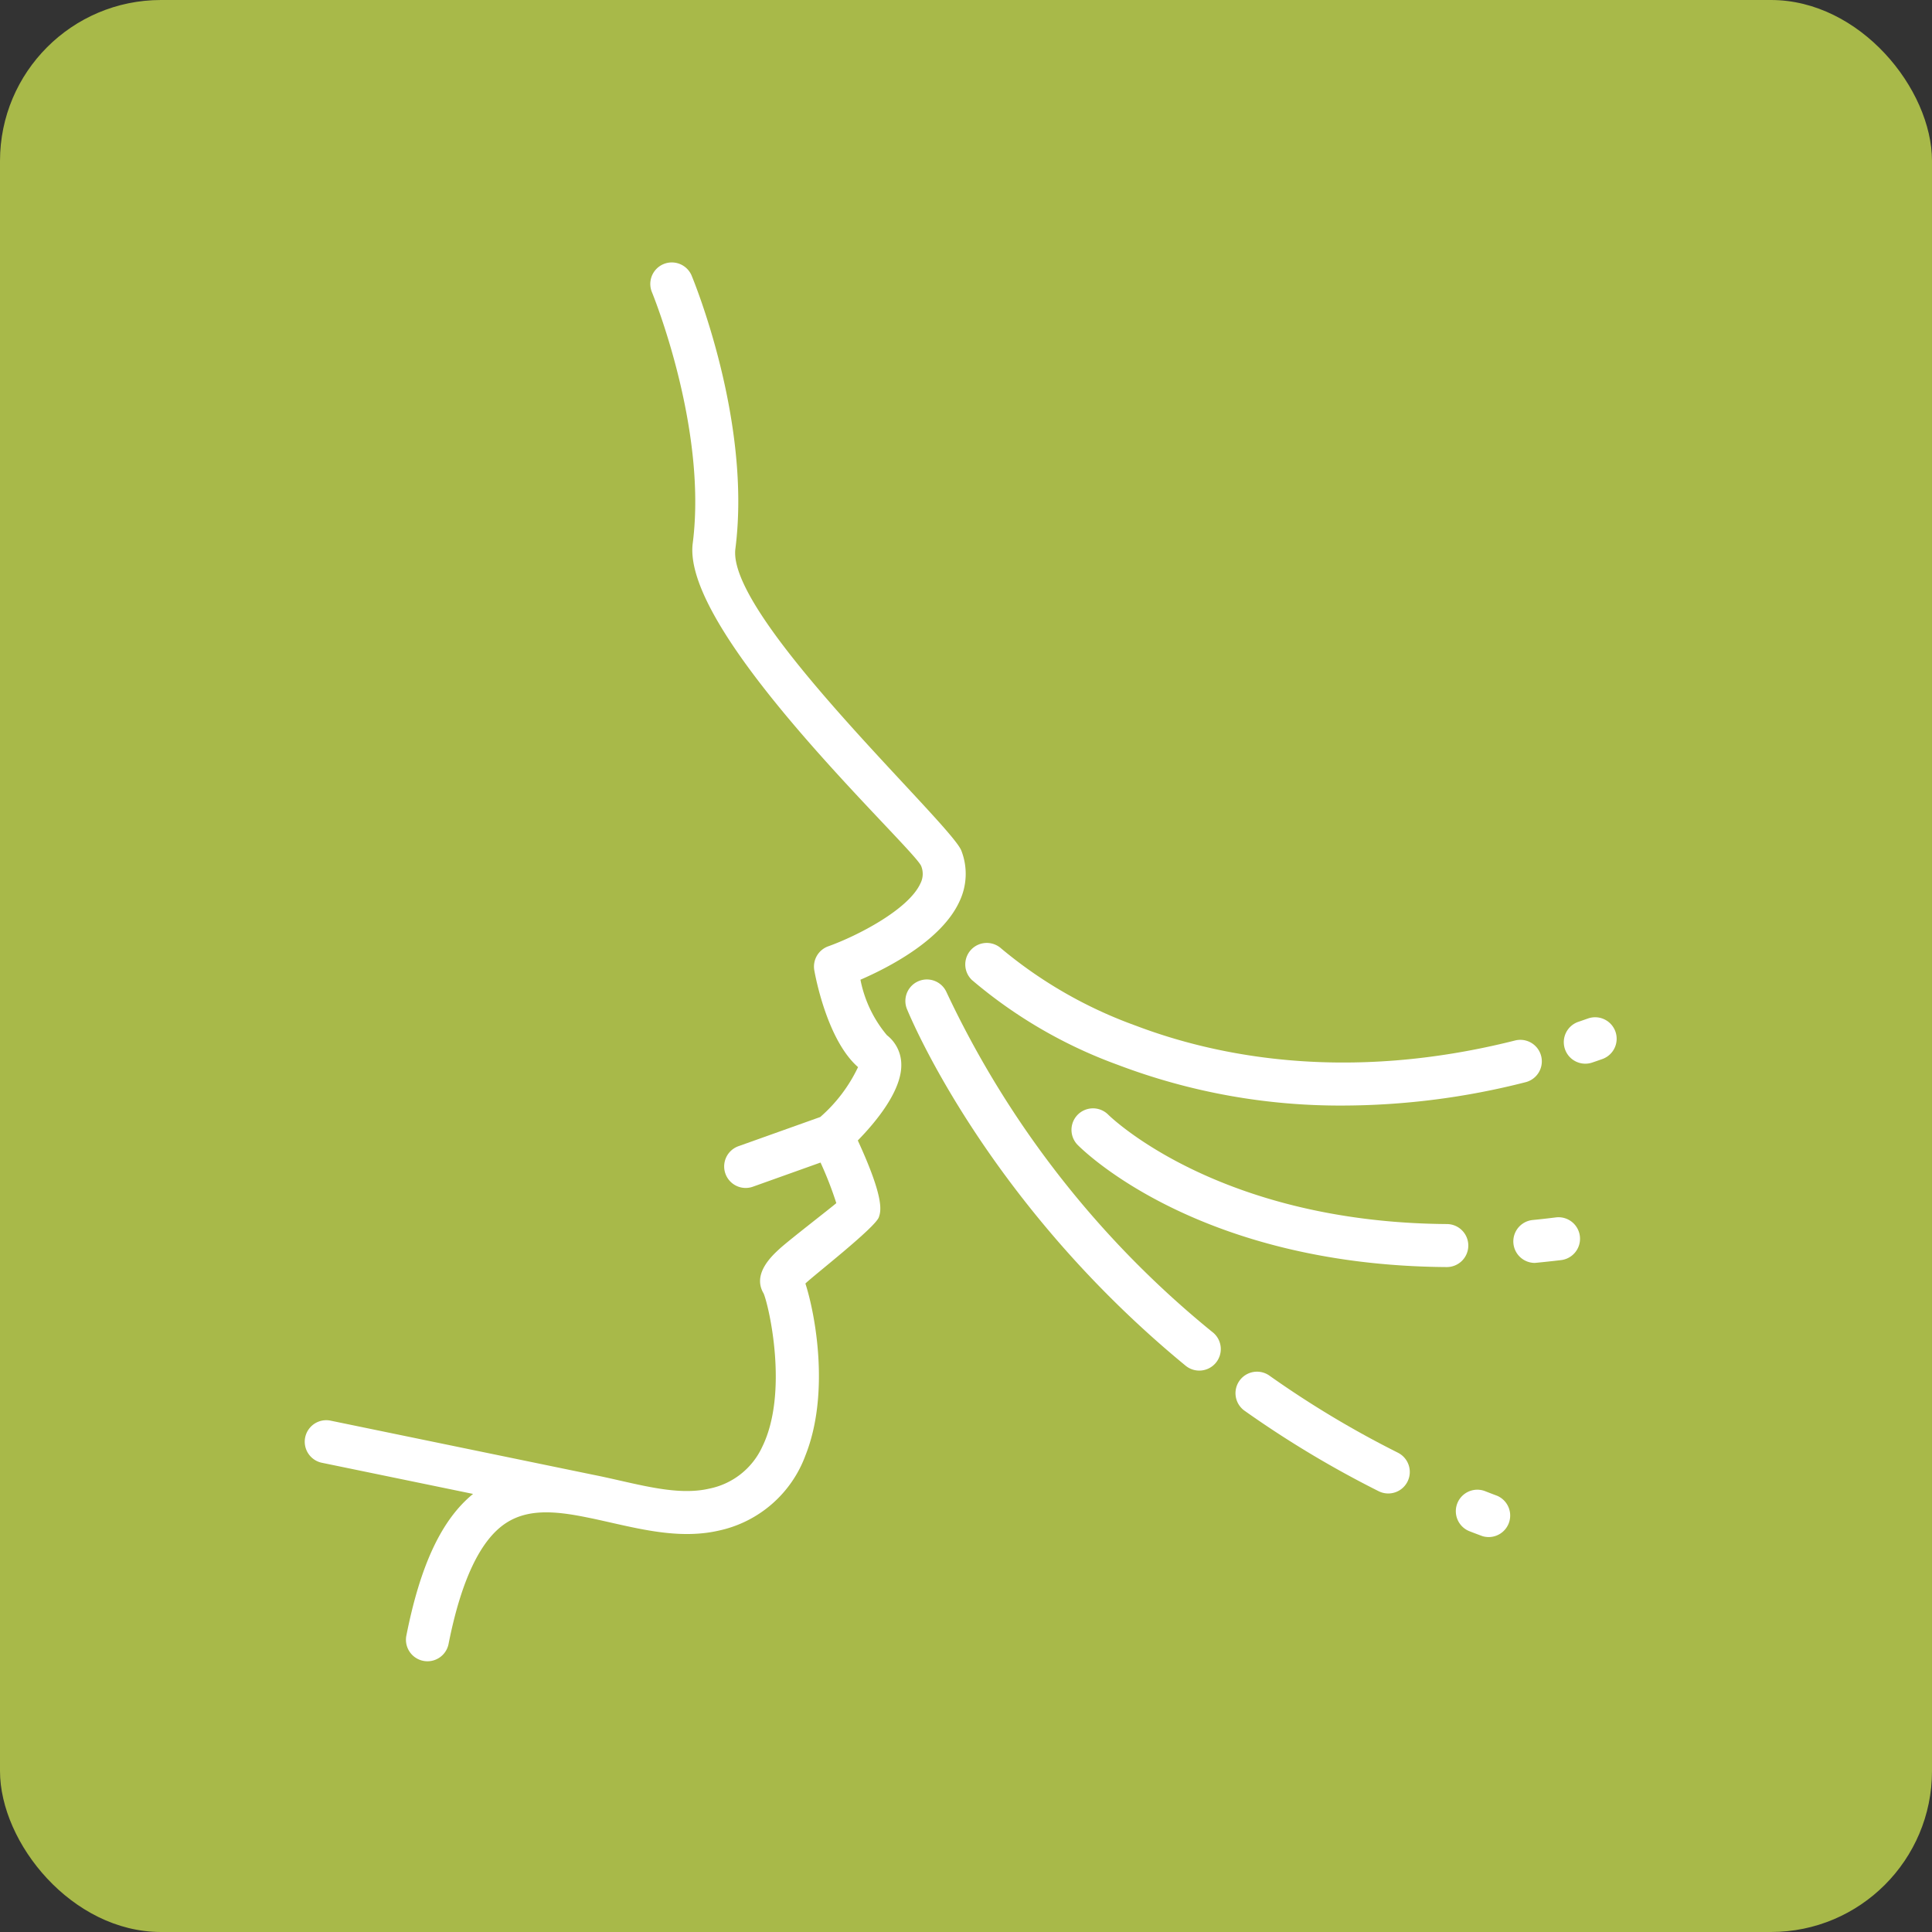 <svg xmlns="http://www.w3.org/2000/svg" width="120" height="120" viewBox="0 0 120 120">
  <rect x="0" y="0" width="120" height="120" fill="#333333" stroke="none"/>
  <g id="AtemPhysio" transform="translate(-96 -3840)">
    <rect id="Rechteck_255" data-name="Rechteck 255" width="120" height="120" rx="10" transform="translate(96 3840)" fill="#a8b949"/>
    <g id="Gruppe_345" data-name="Gruppe 345" transform="translate(-75.298 3670.548)">
      <path id="Pfad_420" data-name="Pfad 420" d="M226.385,233.749a7.628,7.628,0,0,1-1.643-3.445c1.767-.766,5.048-2.459,6.149-4.86a3.978,3.978,0,0,0,.118-3.157c-.65-1.681-14.581-14.489-14.035-18.75,1.013-7.908-2.576-16.627-2.729-16.994a1.336,1.336,0,0,0-2.465,1.029c.035.084,3.466,8.438,2.545,15.626-.722,5.632,13.767,18.953,14.192,20.052a1.294,1.294,0,0,1-.053,1.079c-.739,1.614-3.9,3.248-5.721,3.9a1.337,1.337,0,0,0-.867,1.492c.08.45.821,4.359,2.717,6.011a9.517,9.517,0,0,1-2.348,3.1l-5.082,1.813a1.335,1.335,0,1,0,.9,2.515l4.2-1.5a22.516,22.516,0,0,1,.98,2.52c-.354.309-2.939,2.3-3.524,2.837-.474.434-1.715,1.571-.99,2.775.346.823,1.558,6.188-.091,9.534a4.621,4.621,0,0,1-3.283,2.587c-1.651.384-3.547-.045-5.552-.5-.557-.126-1.117-.253-1.679-.364l-16.329-3.365a1.336,1.336,0,0,0-.539,2.616l9.425,1.942c-1.953,1.593-3.28,4.424-4.147,8.819a1.336,1.336,0,0,0,2.621.518c.782-3.963,1.986-6.5,3.58-7.533,1.342-.873,3-.748,4.889-.372l.494.1c.357.077.721.158,1.094.243,2.211.5,4.5,1.02,6.748.5a7.388,7.388,0,0,0,5.371-4.68c1.509-3.809.626-8.7-.008-10.663.486-.479,4.348-3.479,4.564-4.125.123-.37.37-1.111-1.309-4.761,1.1-1.126,2.765-3.107,2.7-4.771A2.318,2.318,0,0,0,226.385,233.749Zm-5.4,14.636a1.166,1.166,0,0,1,.114.22A1.707,1.707,0,0,0,220.989,248.385Z" fill="#fff"/>
      <path id="Pfad_421" data-name="Pfad 421" d="M319.913,262.464a1.337,1.337,0,0,0-1.7-.819q-.288.1-.575.2a1.336,1.336,0,1,0,.855,2.531c.2-.067.4-.137.6-.208A1.336,1.336,0,0,0,319.913,262.464Z" transform="translate(-48.277 -28.935)" fill="#fff"/>
      <path id="Pfad_422" data-name="Pfad 422" d="M256.964,256.38a29.555,29.555,0,0,0,9.1,5.293,38.865,38.865,0,0,0,13.99,2.522,46.161,46.161,0,0,0,11.319-1.451,1.335,1.335,0,1,0-.654-2.59c-10.508,2.65-18.618.959-23.571-.926a27.6,27.6,0,0,1-8.349-4.792,1.336,1.336,0,0,0-1.832,1.944Z" transform="translate(-25.318 -26.075)" fill="#fff"/>
      <path id="Pfad_423" data-name="Pfad 423" d="M314.28,281.66c-.489.062-.981.117-1.461.164a1.336,1.336,0,0,0,.13,2.665c.044,0,1.15-.114,1.663-.178a1.336,1.336,0,0,0-.332-2.651Z" transform="translate(-46.326 -36.595)" fill="#fff"/>
      <path id="Pfad_424" data-name="Pfad 424" d="M291.891,279.24a1.336,1.336,0,0,0-1.327-1.345c-14.246-.1-20.961-6.717-21.044-6.8a1.336,1.336,0,0,0-1.911,1.867c.3.306,7.479,7.5,22.936,7.605h.009A1.336,1.336,0,0,0,291.891,279.24Z" transform="translate(-29.394 -32.415)" fill="#fff"/>
      <path id="Pfad_425" data-name="Pfad 425" d="M308.412,309.394q-.393-.147-.782-.3a1.336,1.336,0,0,0-.963,2.492q.4.156.816.309a1.336,1.336,0,0,0,.93-2.5Z" transform="translate(-44.112 -47.032)" fill="#fff"/>
      <path id="Pfad_426" data-name="Pfad 426" d="M293.805,302.191a61.3,61.3,0,0,1-7.982-4.788,1.336,1.336,0,0,0-1.545,2.18,64.036,64.036,0,0,0,8.331,5,1.336,1.336,0,1,0,1.2-2.389Z" transform="translate(-35.683 -42.511)" fill="#fff"/>
      <path id="Pfad_427" data-name="Pfad 427" d="M269.664,279.682a60.16,60.16,0,0,1-16.538-21.118,1.336,1.336,0,0,0-2.477,1c.2.485,4.934,12,17.319,22.182a1.335,1.335,0,0,0,1.7-2.063Z" transform="translate(-23.031 -27.469)" fill="#fff"/>
    </g>
  </g>
</svg>
